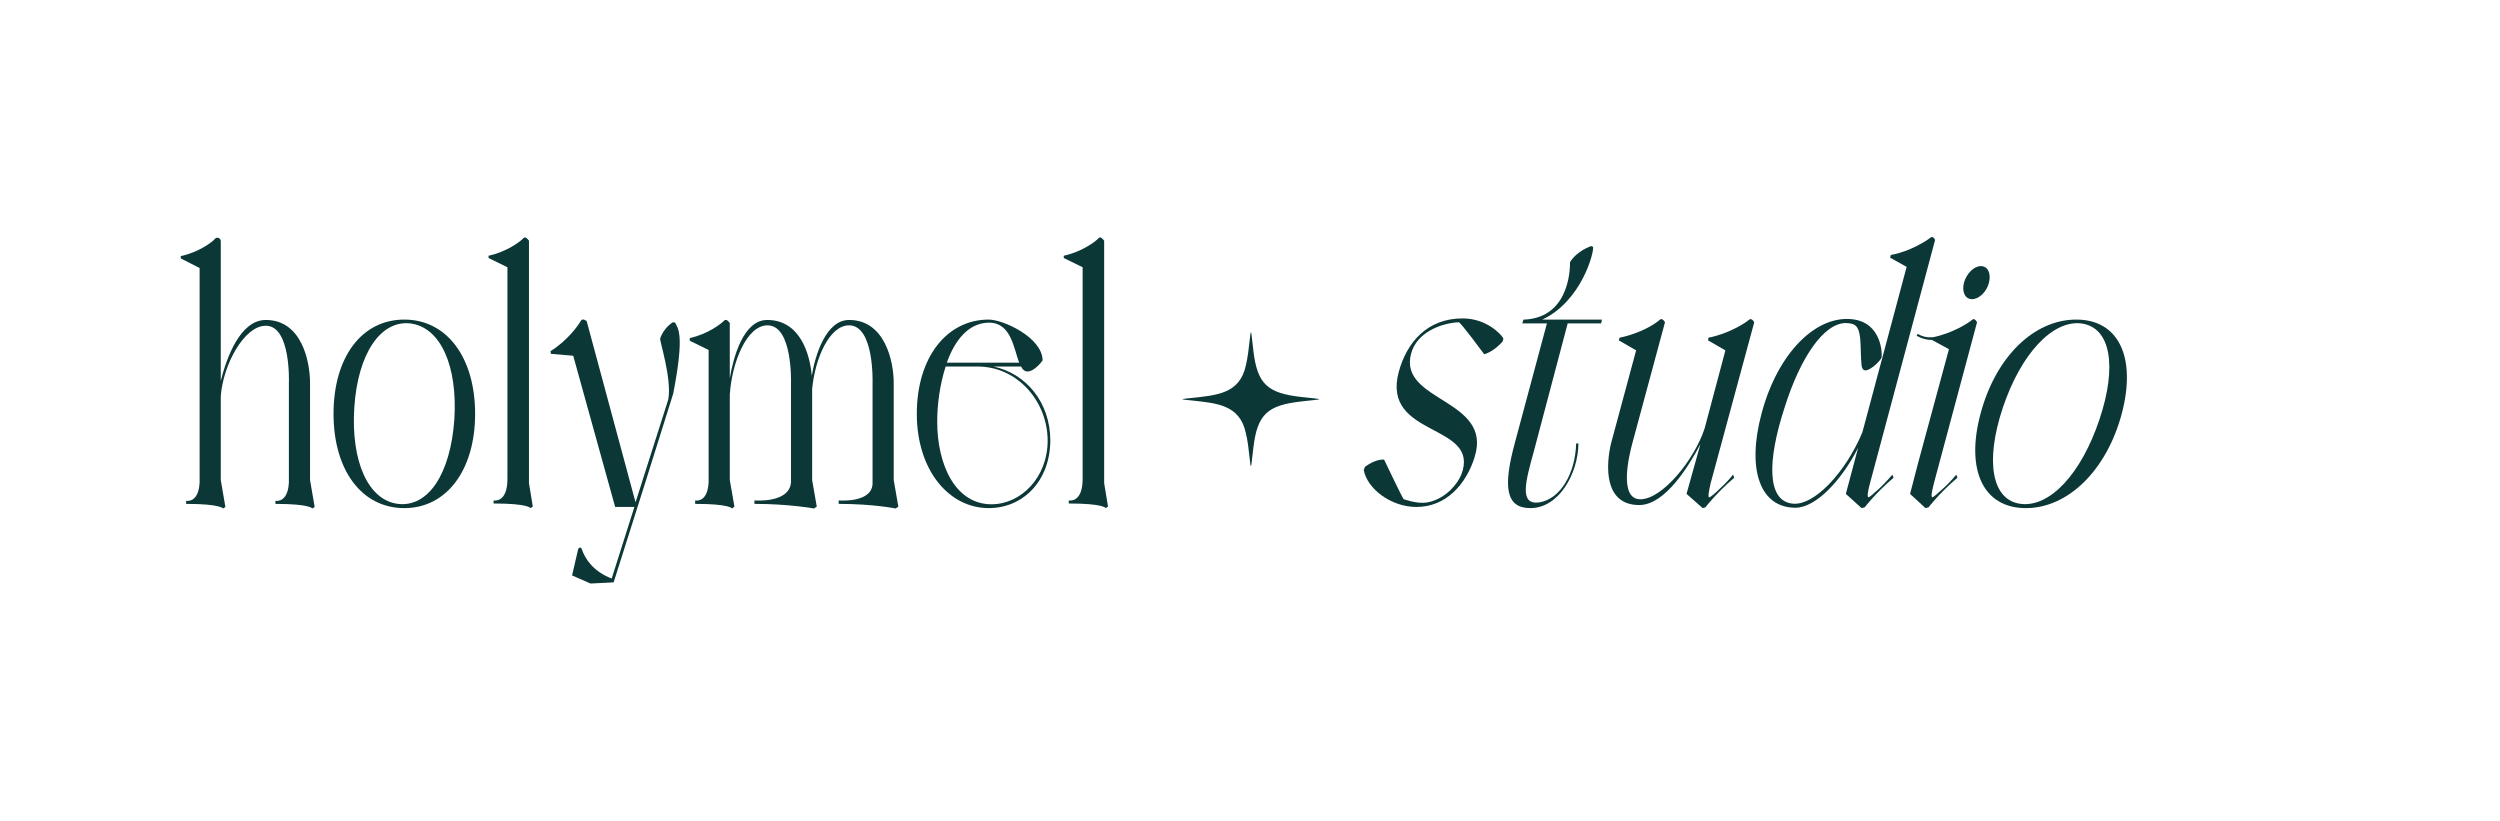 <?xml version="1.0" encoding="UTF-8"?>
<svg id="Calque_1" xmlns="http://www.w3.org/2000/svg" version="1.1" viewBox="0 0 195 64">
  <!-- Generator: Adobe Illustrator 29.1.0, SVG Export Plug-In . SVG Version: 2.1.0 Build 142)  -->
  <defs>
    <style>
      .st0 {
        fill: #0b3837;
      }
    </style>
  </defs>
  <g>
    <path class="st0" d="M115.016,35.672c-.66,2.101-2.221,3.871-4.532,3.871-1.981,0-3.841-1.41-4.112-2.881l.09-.24s.78-.63,1.5-.57c0,0,1.441,3.031,1.531,3.091.75.24,1.44.36,2.01.21,1.321-.33,2.191-1.411,2.491-2.161,1.5-4.022-6.273-2.821-4.892-7.983.63-2.311,2.221-4.172,4.982-4.172,1.861,0,3.001,1.231,3.181,1.561l-.06.24s-.691.81-1.441.99c0,0-1.831-2.491-1.981-2.491-1.321.06-3.271.75-3.721,2.461-.99,3.751,6.422,3.511,4.952,8.073Z"/>
    <path class="st0" d="M123.119,34.591c-.03,2.371-1.53,5.042-3.751,5.042-1.921,0-2.131-1.651-1.23-5.012l2.521-9.394h-1.921l.09-.3h.09c3.721-.18,3.541-4.472,3.541-4.472.54-.9,1.651-1.26,1.651-1.26l.15.06c.09.45-.93,4.262-3.962,5.672h4.652l-.06.3h-2.611l-2.611,9.874c-.69,2.491-1.201,4.322.42,4.082,1.621-.27,2.791-2.251,2.851-4.592h.18Z"/>
    <path class="st0" d="M133.412,37.772c-.12.54-.21,1.02-.09,1.02.09,0,.48-.33.87-.72.51-.45.99-1.05.99-1.05l.09.24c-1.44,1.231-2.251,2.311-2.251,2.311l-.21.06-1.261-1.11,1.08-3.872c-.93,1.741-2.761,4.742-4.772,4.742-2.761,0-2.611-3.091-2.191-4.832l1.951-7.233-1.35-.78.06-.21c.84-.15,2.341-.69,3.151-1.411.21-.15.39.21.39.21l-2.551,9.454c-.18.69-1.141,4.352.63,4.352,1.711,0,4.202-3.061,5.012-5.522l1.621-6.092-1.351-.78.03-.21c1.561-.3,2.881-1.141,3.181-1.411.21-.15.39.21.39.21l-3.422,12.635Z"/>
    <path class="st0" d="M145.807,37.892c-.12.48-.18.9-.06.9.06,0,.45-.33.87-.72.48-.45.99-1.05.99-1.05l.09.24c-1.441,1.231-2.251,2.311-2.251,2.311l-.24.06-1.23-1.11.96-3.602c-1.291,2.551-3.301,4.682-4.892,4.682-2.761,0-3.811-2.971-2.641-7.353,1.26-4.742,4.321-7.803,7.263-7.323,1.981.33,2.161,2.431,2.101,2.941-.06.24-.84,1.02-1.261,1.02-.15,0-.27-.12-.3-.36-.15-1.411.09-2.971-.66-3.241-.18-.06-.39-.09-.57-.09-1.711,0-3.542,2.671-4.772,6.573-1.381,4.231-1.351,7.233.54,7.503,1.711.27,4.202-2.401,5.522-5.552l3.452-12.905-1.291-.72.06-.21c1.501-.27,2.791-1.11,3.091-1.35.21-.18.36.18.36.18l-5.132,19.177Z"/>
    <path class="st0" d="M152.018,27.238l-1.32-.72c-.45,0-.84-.12-1.201-.33l.09-.15c.33.21.72.3,1.171.27,1.5-.3,2.791-1.11,3.091-1.381.18-.15.36.21.36.21l-3.241,12.095c-.18.66-.42,1.56-.24,1.56.06,0,.45-.33.87-.72.51-.45.99-1.05.99-1.05l.09.24c-1.441,1.231-2.251,2.311-2.251,2.311l-.24.06-1.201-1.11.6-2.311,2.431-8.973ZM153.189,22.046c.21-.72.78-1.29,1.321-1.29s.81.57.63,1.29c-.18.72-.78,1.29-1.321,1.29s-.81-.57-.63-1.29Z"/>
    <path class="st0" d="M165.493,32.28c-1.17,4.382-4.171,7.353-7.473,7.353-3.331,0-4.712-2.971-3.541-7.353,1.171-4.412,4.142-7.353,7.473-7.353,3.301,0,4.712,2.941,3.541,7.353ZM162.342,25.228c-2.251-.27-4.712,2.371-6.122,6.573-1.41,4.231-.84,7.233,1.411,7.503,2.281.27,4.712-2.371,6.122-6.572,1.411-4.202.87-7.203-1.41-7.503Z"/>
  </g>
  <g>
    <path class="st0" d="M17.222,29.699c.45-1.771,1.501-4.742,3.511-4.742,2.791,0,3.451,3.211,3.451,4.922v7.563l.36,2.101-.18.12s-.18-.36-2.881-.36v-.24s.96.21,1.05-1.411v-7.773s.18-4.472-1.801-4.472c-1.681,0-3.331,3.031-3.511,5.492v6.543l.36,2.101-.18.12s-.18-.36-2.881-.36v-.24s.96.21,1.05-1.411v-16.746l-1.47-.75v-.18c1.411-.3,2.491-1.11,2.701-1.381.12-.12.42-.03.42.21v10.894Z"/>
    <path class="st0" d="M37.059,32.28c0,4.382-2.221,7.353-5.522,7.353-3.331,0-5.522-2.971-5.522-7.353,0-4.412,2.191-7.353,5.522-7.353,3.301,0,5.522,2.941,5.522,7.353ZM32.017,25.228c-2.341-.27-4.112,2.371-4.382,6.573-.27,4.231,1.11,7.233,3.421,7.503,2.371.27,4.081-2.371,4.382-6.572.27-4.202-1.08-7.203-3.421-7.503Z"/>
    <path class="st0" d="M41.561,39.513l-.18.12s-.15-.36-2.881-.36v-.24s1.08.24,1.08-1.681v-16.506l-1.471-.72v-.18c1.411-.3,2.491-1.11,2.731-1.381.15-.18.42.21.42.21v18.907l.3,1.831Z"/>
    <path class="st0" d="M52.515,30.69c-1.531,4.892-3.091,9.844-4.652,14.735l-1.801.09-1.441-.63.48-2.071s.18-.24.27,0c.27.81.93,1.771,2.341,2.311l1.771-5.582h-1.501l-3.271-11.794-1.741-.15-.03-.21c1.32-.81,2.191-2.041,2.371-2.371.12-.24.45.03.45.03l3.811,14.135,2.551-8.013c.3-1.621-.69-4.592-.63-4.772.3-.87.99-1.261.99-1.261l.18.03c.18.45.78.75-.15,5.522Z"/>
    <path class="st0" d="M56.926,29.489c.27-1.59,1.05-4.532,2.911-4.532,2.551,0,3.331,2.611,3.481,4.352.27-1.621,1.11-4.352,2.911-4.352,2.791,0,3.481,3.211,3.481,4.922v7.563l.36,2.071-.21.15s-1.741-.36-4.442-.36v-.27s2.701.24,2.641-1.411v-7.743s.15-4.502-1.831-4.502c-1.561,0-2.671,2.641-2.881,4.982v7.083l.36,2.071-.21.15s-1.951-.36-4.652-.36v-.27s2.731.24,2.851-1.411v-7.743s.15-4.502-1.831-4.502c-1.651,0-2.791,2.971-2.941,5.402v6.663l.36,2.071-.18.15s-.18-.36-2.881-.36v-.27s.96.24,1.05-1.411v-10.324l-1.471-.72v-.21c1.411-.3,2.491-1.141,2.701-1.381.18-.15.42.21.42.21v4.292Z"/>
    <path class="st0" d="M81.925,34.381c-.03,3.181-2.161,5.252-4.802,5.252-3.121,0-5.612-2.971-5.612-7.353,0-4.412,2.341-7.353,5.612-7.353,1.11,0,4.172,1.381,4.202,3.181-.27.39-.78.87-1.171.87-.24,0-.39-.15-.51-.39h-2.161c2.521.54,4.442,2.761,4.442,5.792ZM73.102,32.88c0,3.422,1.441,6.453,4.232,6.453,2.311,0,4.382-2.101,4.382-4.952,0-3.061-2.341-5.792-5.462-5.792h-2.491c-.45,1.381-.66,2.941-.66,4.291ZM73.852,28.289h5.642c-.42-1.11-.63-3.121-2.341-3.121-1.591,0-2.671,1.351-3.301,3.121Z"/>
    <path class="st0" d="M86.426,39.513l-.18.12s-.15-.36-2.881-.36v-.24s1.08.24,1.08-1.681v-16.506l-1.471-.72v-.18c1.411-.3,2.491-1.11,2.731-1.381.15-.18.42.21.42.21v18.907l.3,1.831Z"/>
  </g>
  <path class="st0" d="M92.239,31.14c0-.018.096-.033.275-.054.122-.015.284-.03.469-.048,1.894-.212,3.716-.317,4.191-2.524.146-.594.224-1.287.29-1.882.027-.236.045-.424.063-.55.009-.063.018-.108.027-.134.006-.021.012-.03.018-.03s.012.009.018.03c.009.027.018.072.027.134.018.122.039.314.063.55.024.215.051.472.084.732.308,2.625,1.129,3.3,3.704,3.596,1.876.212,1.927.14,0,.358-2.581.296-3.396.977-3.704,3.596-.033.263-.063.517-.087.732-.027.236-.045.424-.063.55-.009.063-.018.108-.027.134-.006.021-.012.03-.018.03s-.012-.009-.018-.03c-.009-.027-.018-.072-.027-.134-.018-.122-.039-.314-.063-.55-.063-.594-.14-1.287-.29-1.882-.475-2.207-2.297-2.312-4.191-2.524-.185-.018-.346-.036-.469-.048-.179-.021-.275-.036-.275-.054h.003Z"/>
</svg>
